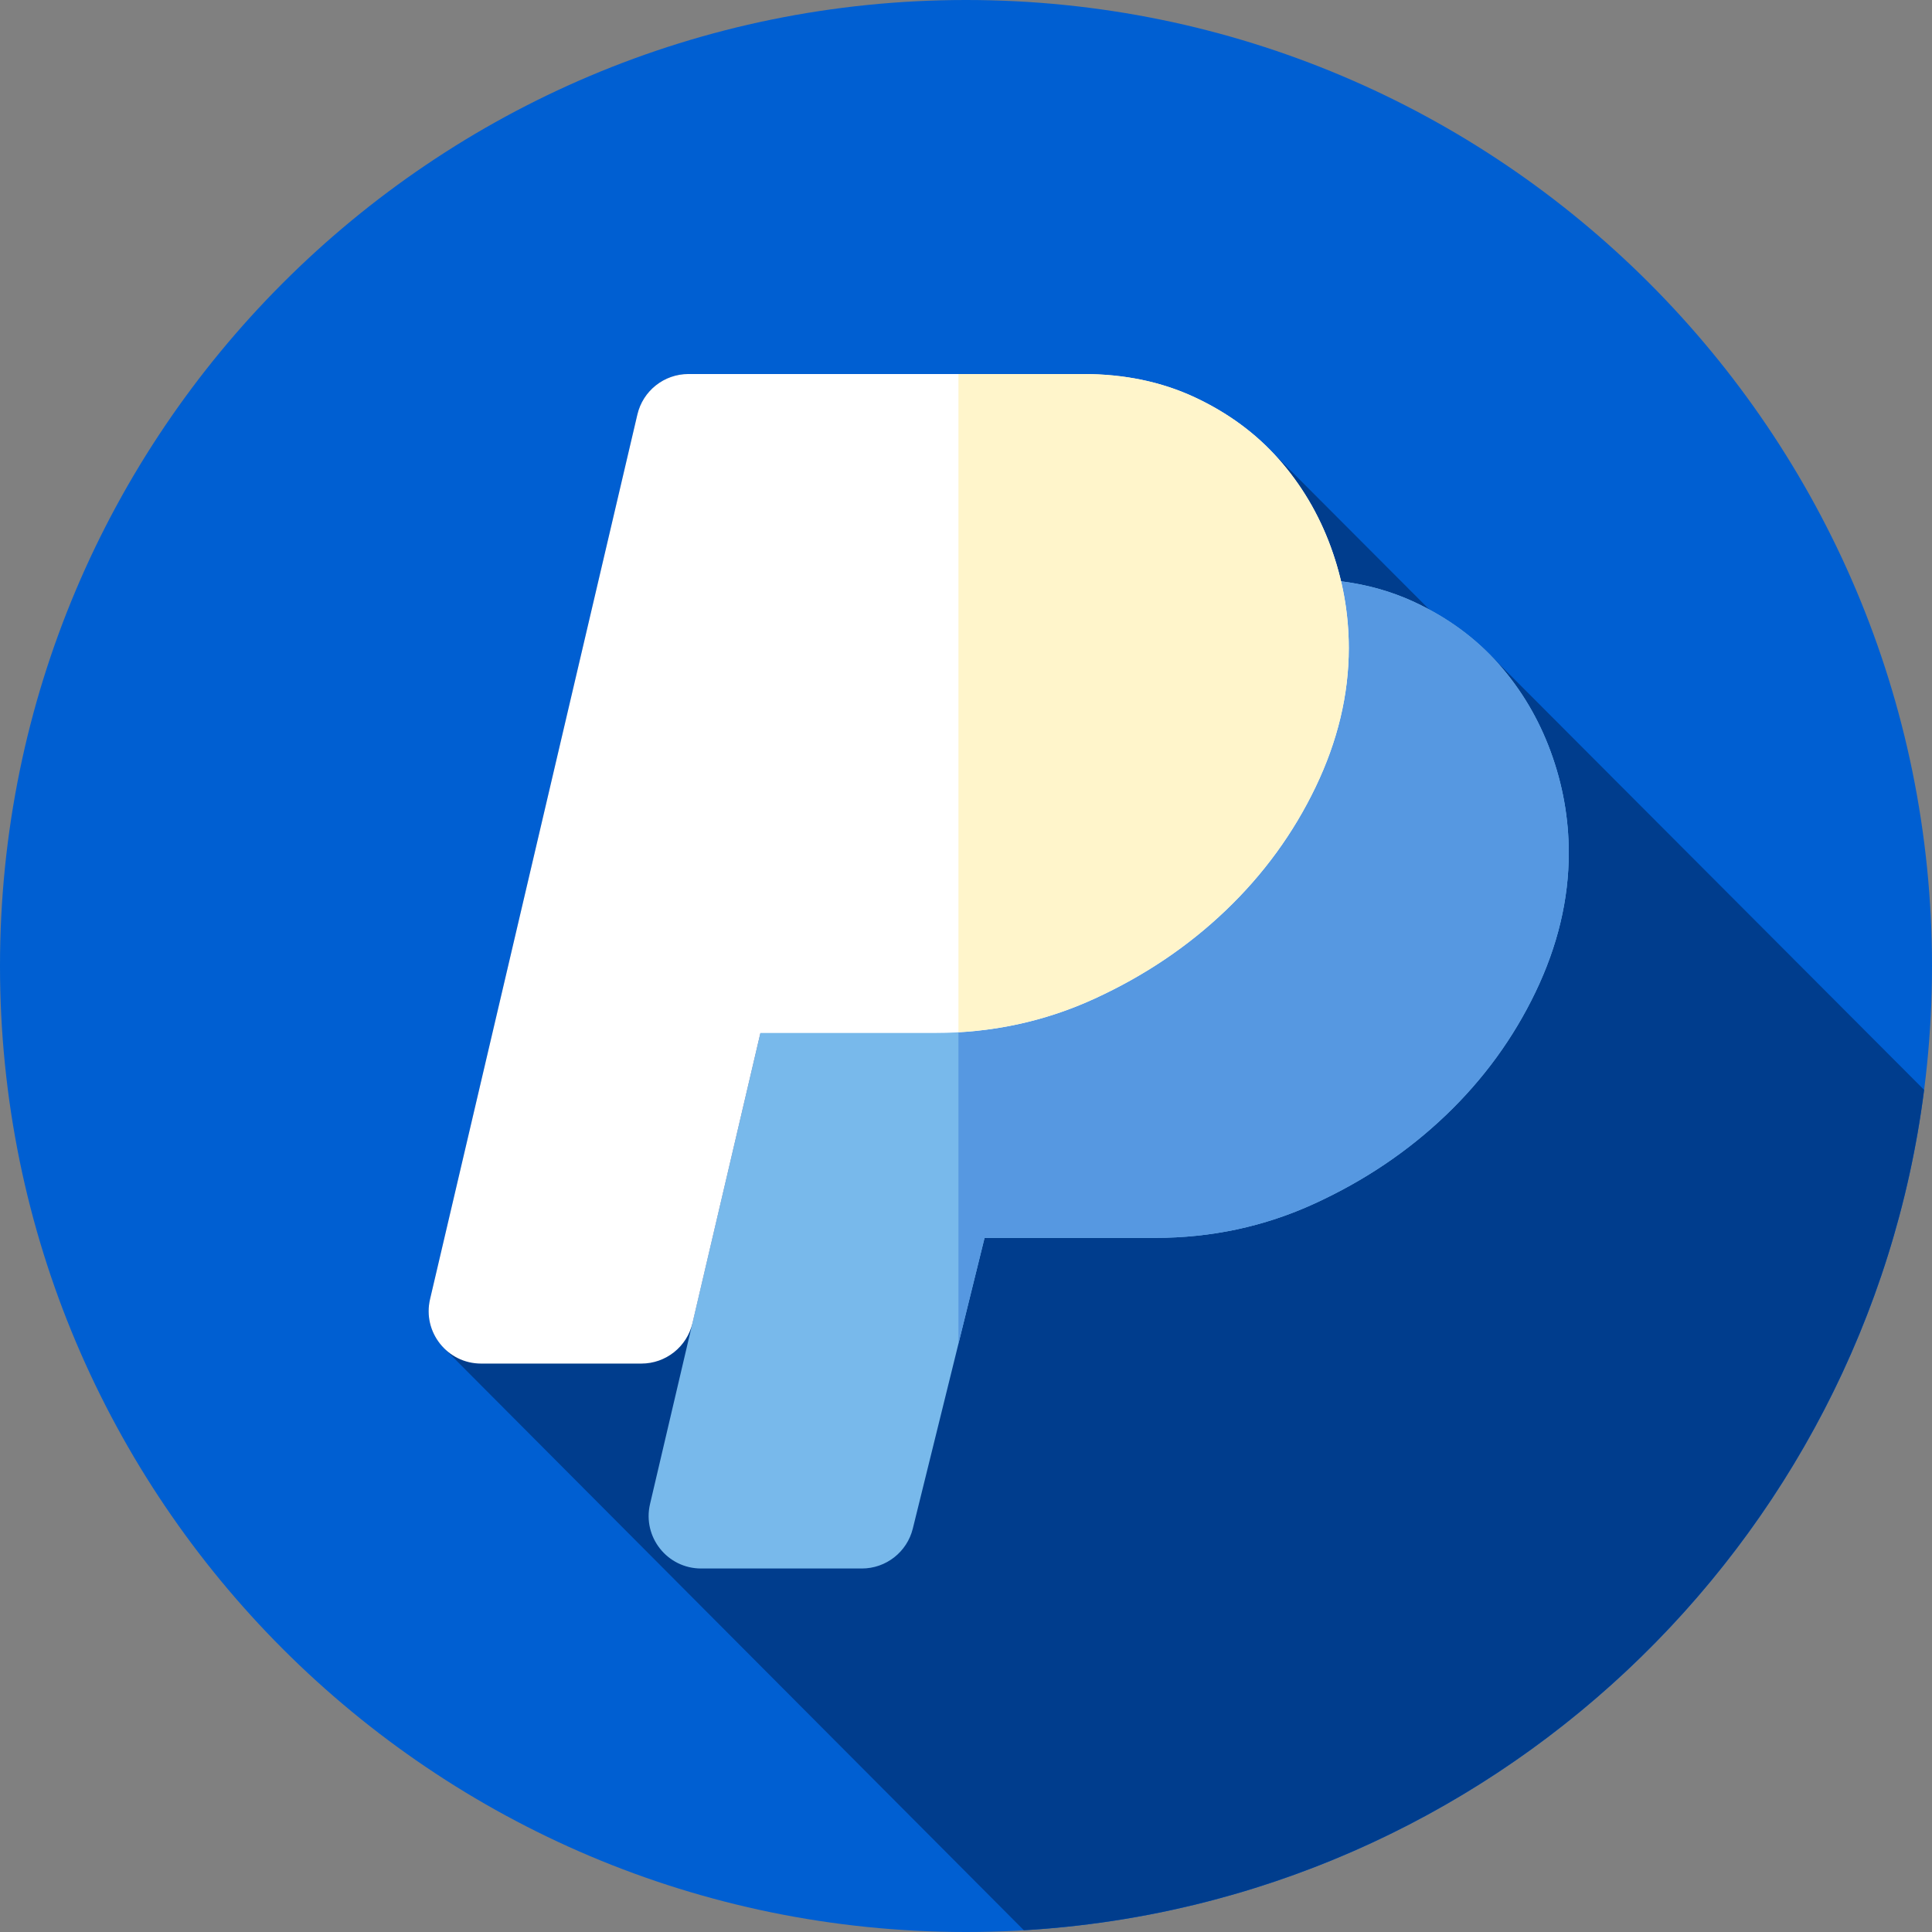 <svg height="512pt" viewBox="0 0 512 512" width="512pt" xmlns="http://www.w3.org/2000/svg"><rect x="0" y="0" width="512" height="512" fill="#808080" stroke="none"/><path d="m512 256c0 141.387-114.613 256-256 256s-256-114.613-256-256 114.613-256 256-256 256 114.613 256 256zm0 0" fill="#005fd2"/><path d="m509.91 288.832c-40.84-40.949-114.227-114.484-114.227-114.484-4.789-5.047-10.41-9.297-16.855-12.773l-41.434-41.523c-5.734-6.047-12.652-10.965-20.758-14.762-8.801-4.109-18.672-6.172-29.602-6.172h-104.59c-6.457 0-12.062 4.445-13.535 10.734l-54.941 234.43c-1.199 5.109.578 10.086 4.055 13.336l153.309 153.914c123.281-7.285 223.102-101.797 238.578-222.699zm0 0" fill="#003d8d"/><path d="m227.207 164.156c1.473-6.285 7.082-10.73 13.539-10.73h104.586c10.934 0 20.801 2.059 29.602 6.172 8.801 4.117 16.203 9.562 22.203 16.336 6 6.781 10.602 14.523 13.801 23.238 3.203 8.711 4.801 17.668 4.801 26.863 0 12.344-2.938 24.629-8.801 36.852-5.867 12.223-13.801 23.113-23.801 32.672-10 9.562-21.602 17.371-34.801 23.418-13.203 6.051-27.273 9.074-42.207 9.074h-45.207l-19.02 77.047c-1.535 6.207-7.102 10.57-13.5 10.57h-42.598c-8.961 0-15.582-8.352-13.539-17.078zm0 0" fill="#78b9eb"/><path d="m410.941 199.172c-3.203-8.711-7.801-16.461-13.801-23.242-6-6.77-13.402-12.211-22.199-16.328-6.02-2.82-12.543-4.672-19.551-5.551-3.242-.422-6.602-.621-10.062-.621h-91.328v202.648l6.922-28.027h45.207c14.93 0 29-3.02 42.199-9.07 13.203-6.051 24.801-13.859 34.812-23.422 10-9.559 17.93-20.449 23.801-32.68 5.859-12.207 8.797-24.5 8.797-36.84 0-9.199-1.598-18.16-4.797-26.867zm0 0" fill="#5698e1"/><path d="m168.91 109.852c1.473-6.289 7.078-10.734 13.535-10.734h104.59c10.93 0 20.801 2.062 29.602 6.172 8.801 4.121 16.203 9.566 22.203 16.34 6 6.777 10.598 14.523 13.801 23.234 3.199 8.711 4.801 17.668 4.801 26.867 0 12.344-2.938 24.629-8.801 36.848-5.871 12.227-13.801 23.117-23.805 32.676-10 9.562-21.602 17.367-34.801 23.414-13.203 6.055-27.273 9.078-42.203 9.078h-46.309l-18.008 76.883c-1.473 6.285-7.078 10.73-13.535 10.73h-42.477c-8.961 0-15.582-8.352-13.535-17.078zm0 0" fill="#fff"/><path d="m355.391 154.051c-.719-3.09-1.641-6.152-2.75-9.191-3.199-8.711-7.801-16.449-13.801-23.23-6-6.777-13.398-12.219-22.199-16.34-8.801-4.109-18.672-6.168-29.609-6.168h-33.031v174.438c12.648-.719 24.66-3.68 36.031-8.887 13.207-6.051 24.809-13.852 34.809-23.422 10-9.559 17.93-20.449 23.801-32.672 5.859-12.219 8.801-24.508 8.801-36.848 0-6-.68-11.891-2.051-17.68zm0 0" fill="#fff5cb"/></svg>